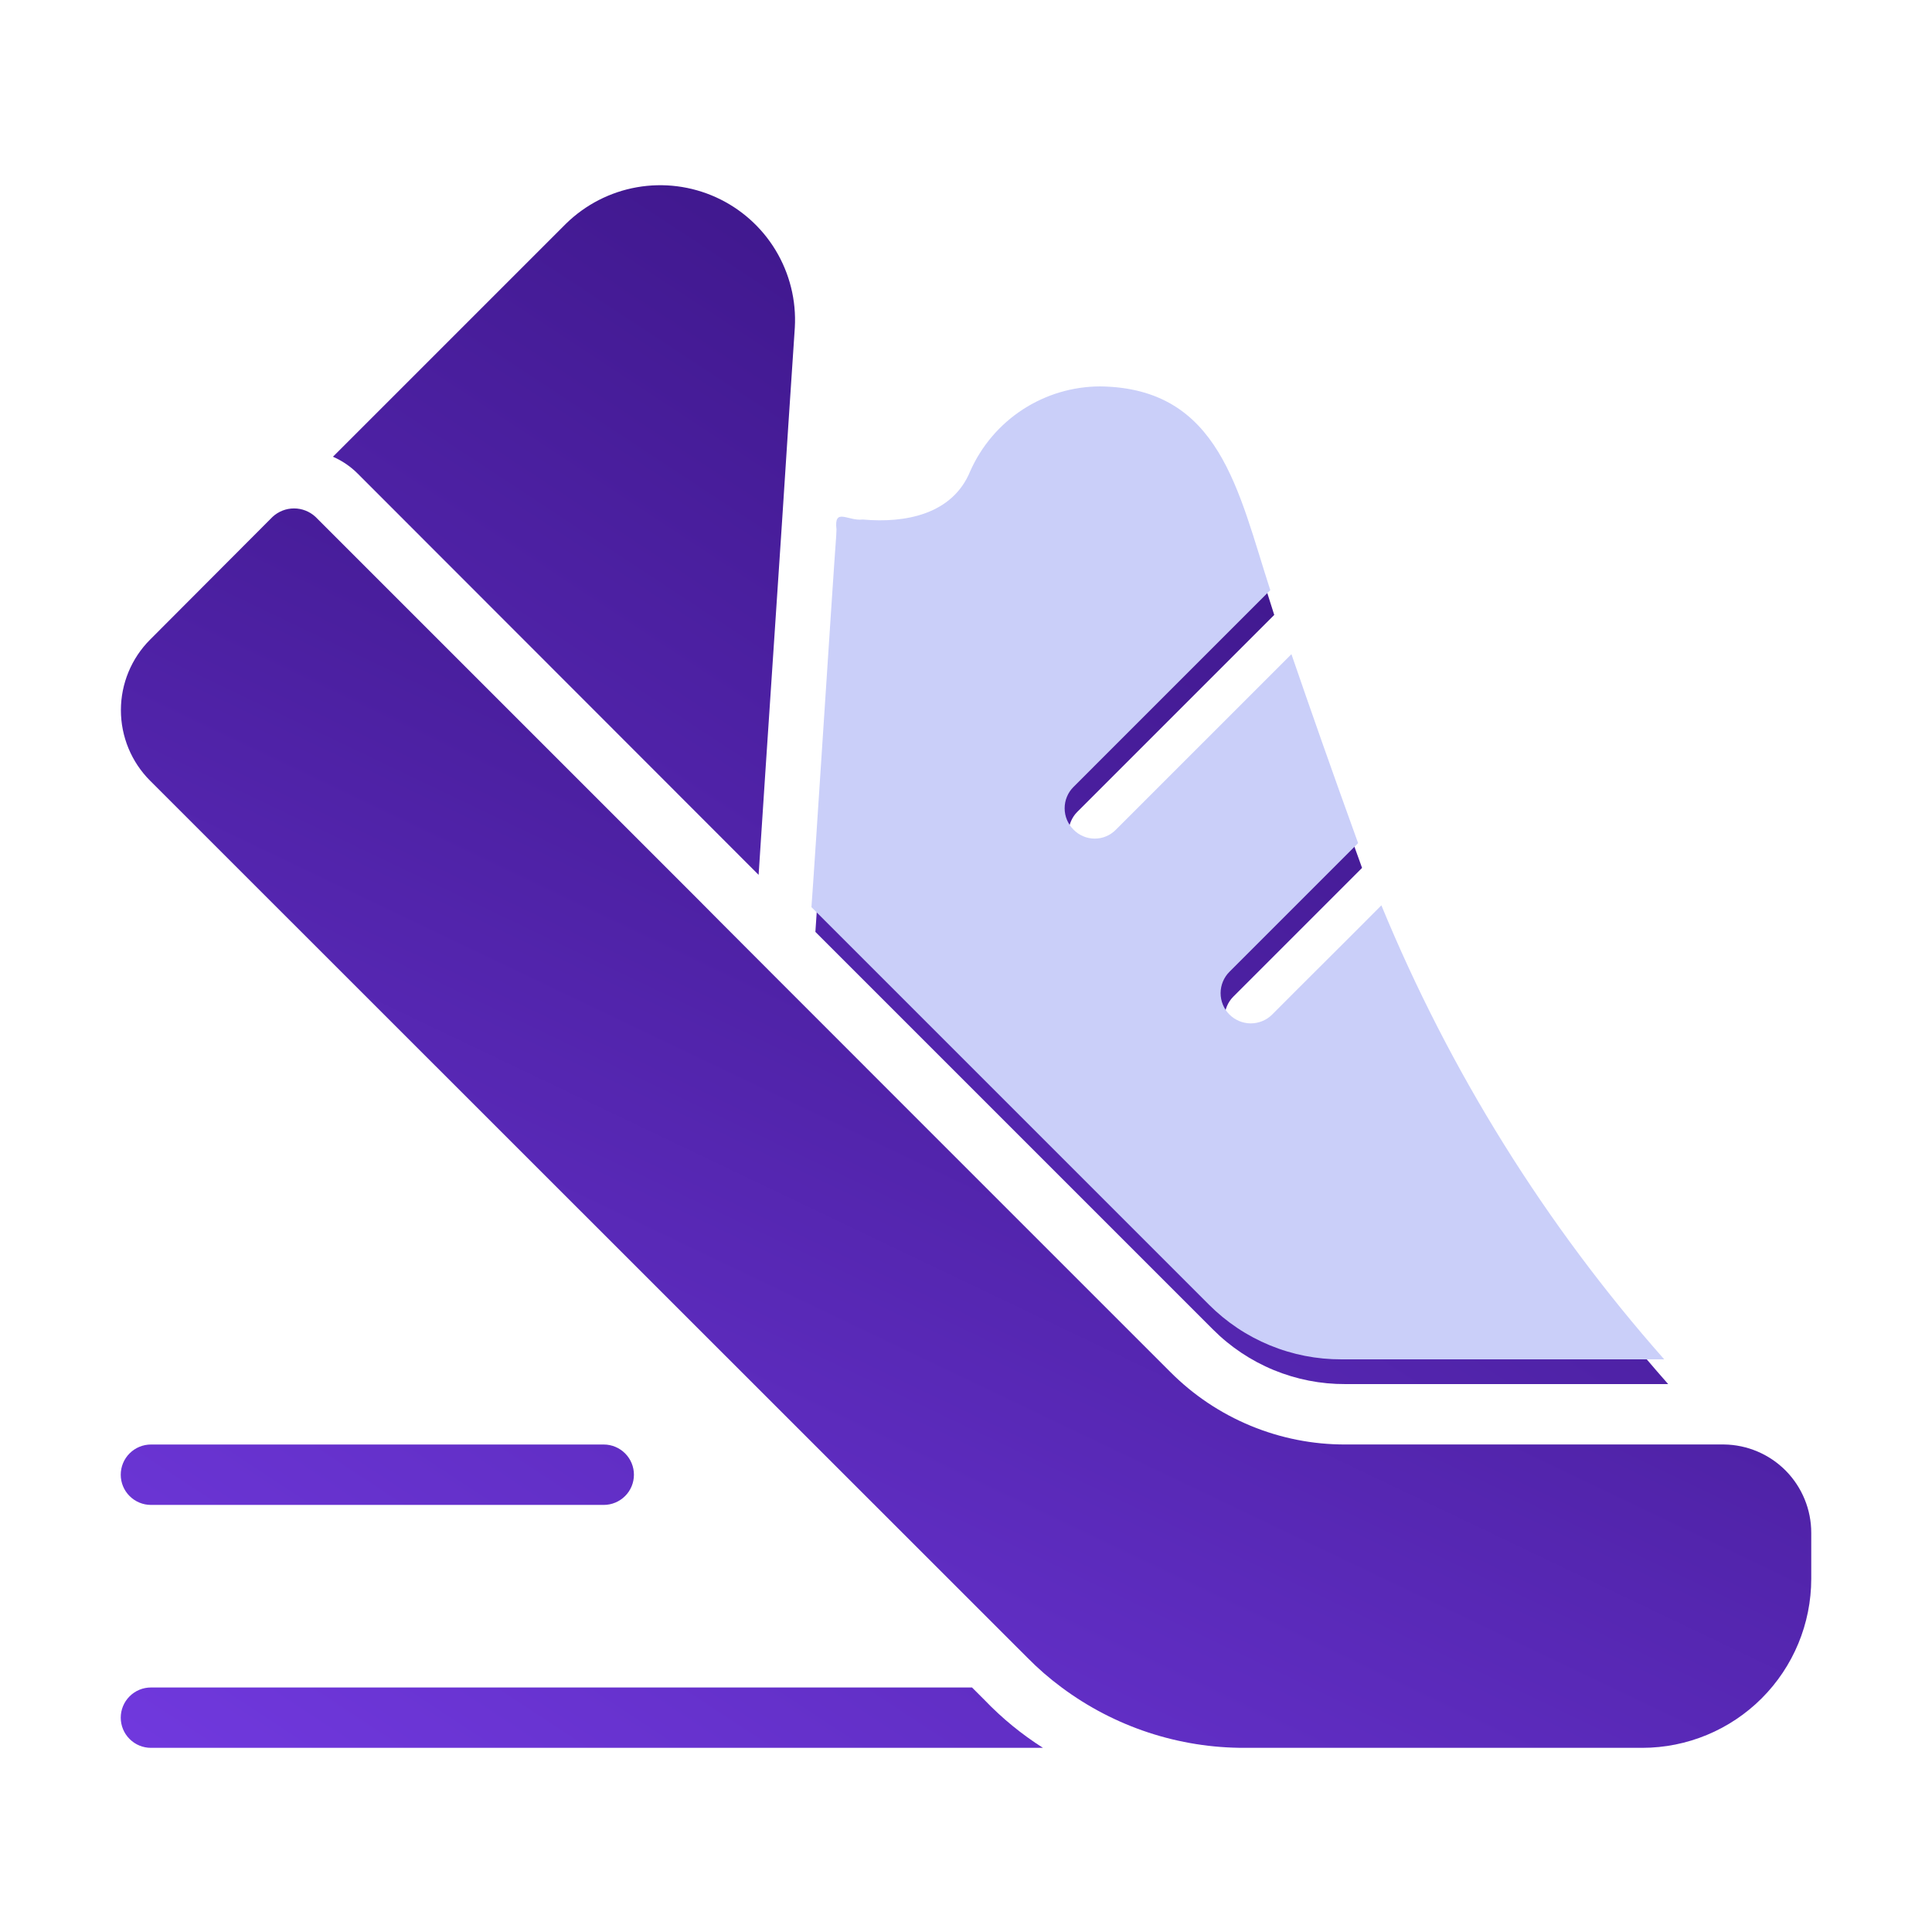 <svg width="50" height="50" viewBox="0 0 50 50" fill="none" xmlns="http://www.w3.org/2000/svg">
<path d="M44.617 37.383H34.82C33.979 37.386 33.145 37.221 32.367 36.899C31.589 36.577 30.883 36.105 30.289 35.508C29.446 34.664 18.452 23.676 18.031 23.242L8.164 13.375C8.013 13.236 7.815 13.158 7.609 13.158C7.404 13.158 7.206 13.236 7.055 13.375L3.883 16.555C3.4 17.039 3.129 17.695 3.129 18.379C3.129 19.063 3.4 19.719 3.883 20.203L26.586 42.898C26.862 43.179 27.16 43.438 27.477 43.672C28.847 44.692 30.511 45.24 32.219 45.234H42.5C43.66 45.234 44.773 44.772 45.593 43.952C46.413 43.132 46.874 42.02 46.875 40.859V39.672C46.876 39.07 46.639 38.492 46.217 38.063C45.794 37.635 45.219 37.39 44.617 37.383Z" fill="url(#paint0_linear_222_57)"/>
<path d="M19.133 22.141L19.633 22.641C19.805 19.95 20.242 13.539 20.406 10.938L20.57 8.477C20.61 7.774 20.436 7.077 20.072 6.475C19.708 5.873 19.17 5.396 18.529 5.105C17.889 4.815 17.176 4.724 16.483 4.846C15.79 4.968 15.151 5.297 14.648 5.789L8.617 11.82C8.856 11.925 9.074 12.073 9.258 12.258L19.133 22.141ZM34.82 35.82H43.172C40.095 32.338 37.621 28.367 35.852 24.07C35.176 24.755 33.709 26.206 33.023 26.898C32.876 27.044 32.677 27.126 32.47 27.125C32.263 27.125 32.064 27.042 31.918 26.895C31.772 26.747 31.69 26.548 31.691 26.341C31.692 26.134 31.775 25.935 31.922 25.789L35.25 22.461C34.578 20.609 34.008 18.977 33.523 17.57L28.984 22.109C28.913 22.183 28.828 22.242 28.733 22.283C28.638 22.323 28.537 22.344 28.434 22.344C28.331 22.344 28.229 22.323 28.134 22.283C28.04 22.242 27.954 22.183 27.883 22.109C27.81 22.037 27.753 21.951 27.714 21.857C27.674 21.762 27.654 21.661 27.654 21.559C27.654 21.456 27.674 21.355 27.714 21.26C27.753 21.166 27.81 21.08 27.883 21.008L32.977 15.914C32.145 13.354 31.678 10.685 28.578 10.641C27.865 10.642 27.167 10.849 26.569 11.239C25.971 11.629 25.5 12.184 25.211 12.836C24.753 13.953 23.531 14.186 22.43 14.086C22.044 14.133 21.681 13.762 21.75 14.344L21.742 14.508C21.654 15.678 21.178 23.113 21.102 24.117L31.391 34.406C31.84 34.857 32.375 35.214 32.964 35.457C33.553 35.7 34.184 35.823 34.82 35.82ZM25.484 44L25.156 43.672H3.906C3.699 43.672 3.5 43.754 3.354 43.901C3.207 44.047 3.125 44.246 3.125 44.453C3.125 44.66 3.207 44.859 3.354 45.005C3.5 45.152 3.699 45.234 3.906 45.234H26.992C26.442 44.885 25.936 44.471 25.484 44ZM15.625 38.947C15.832 38.947 16.031 38.864 16.177 38.718C16.324 38.572 16.406 38.373 16.406 38.166C16.406 37.958 16.324 37.76 16.177 37.613C16.031 37.467 15.832 37.384 15.625 37.384H3.906C3.699 37.384 3.5 37.467 3.354 37.613C3.207 37.76 3.125 37.958 3.125 38.166C3.125 38.373 3.207 38.572 3.354 38.718C3.5 38.864 3.699 38.947 3.906 38.947H15.625Z" fill="url(#paint1_linear_222_57)"/>
<path d="M34.719 35.18H43.07C39.993 31.698 37.519 27.726 35.75 23.43C35.074 24.114 33.608 25.566 32.922 26.258C32.775 26.404 32.576 26.485 32.368 26.485C32.161 26.484 31.962 26.401 31.816 26.254C31.67 26.107 31.589 25.908 31.589 25.7C31.59 25.493 31.673 25.294 31.82 25.148L35.148 21.82C34.477 19.969 33.906 18.336 33.422 16.93L28.883 21.469C28.811 21.543 28.726 21.602 28.631 21.642C28.537 21.683 28.435 21.703 28.332 21.703C28.229 21.703 28.127 21.683 28.033 21.642C27.938 21.602 27.852 21.543 27.781 21.469C27.709 21.396 27.651 21.311 27.612 21.216C27.573 21.122 27.553 21.02 27.553 20.918C27.553 20.816 27.573 20.714 27.612 20.62C27.651 20.525 27.709 20.439 27.781 20.367L32.875 15.273C32.043 12.713 31.577 10.044 28.477 10C27.763 10.001 27.065 10.209 26.468 10.598C25.87 10.988 25.398 11.543 25.109 12.195C24.652 13.312 23.43 13.545 22.328 13.445C21.942 13.492 21.58 13.121 21.648 13.703L21.641 13.867C21.552 15.037 21.077 22.473 21 23.477L31.289 33.766C31.739 34.216 32.273 34.574 32.862 34.816C33.451 35.059 34.082 35.182 34.719 35.18Z" fill="#CACFF9"/>
<defs>
<linearGradient id="paint0_linear_222_57" x1="2.089" y1="45.27" x2="20.01" y2="7.766" gradientUnits="userSpaceOnUse">
<stop stop-color="#7139DF"/>
<stop offset="1" stop-color="#3A1484"/>
</linearGradient>
<linearGradient id="paint1_linear_222_57" x1="2.173" y1="45.279" x2="28.845" y2="4.751" gradientUnits="userSpaceOnUse">
<stop stop-color="#7139DF"/>
<stop offset="1" stop-color="#3A1484"/>
</linearGradient>
</defs>
</svg>
